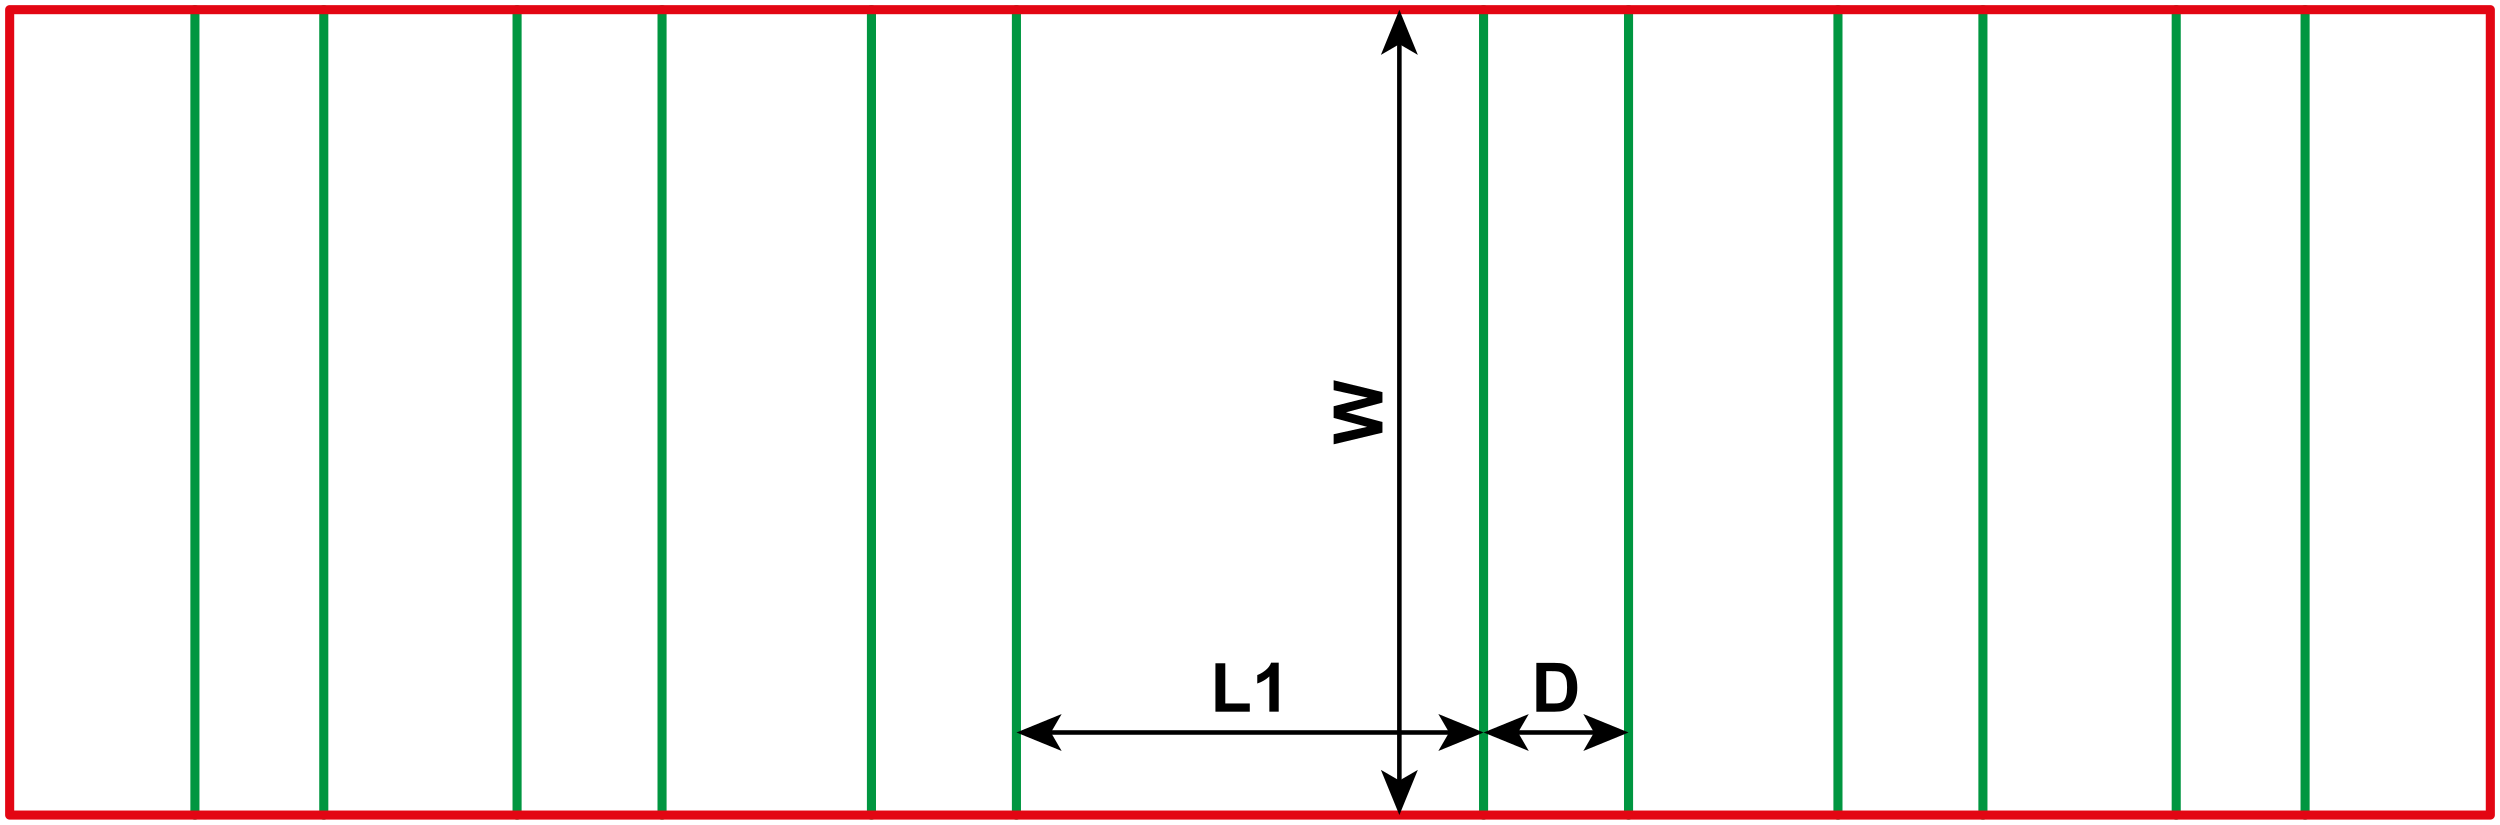 <?xml version="1.0" encoding="utf-8"?>
<!-- Generator: Adobe Illustrator 23.1.0, SVG Export Plug-In . SVG Version: 6.00 Build 0)  -->
<svg version="1.1" id="Layer_1" xmlns="http://www.w3.org/2000/svg" xmlns:xlink="http://www.w3.org/1999/xlink" x="0px" y="0px"
	 viewBox="0 0 2199.69 725.67" style="enable-background:new 0 0 2199.69 725.67;" xml:space="preserve">
<style type="text/css">
	.st0{fill:none;stroke:#009640;stroke-width:8;stroke-linecap:round;stroke-linejoin:round;stroke-miterlimit:10;}
	.st1{fill:none;stroke:#E30613;stroke-width:8;stroke-linecap:round;stroke-linejoin:round;stroke-miterlimit:10;}
	.st2{fill:none;stroke:#000000;stroke-width:4;stroke-miterlimit:10;}
</style>
<line class="st0" x1="894.33" y1="8.5" x2="894.33" y2="717.17"/>
<line class="st0" x1="1305.35" y1="8.5" x2="1305.35" y2="717.17"/>
<line class="st0" x1="766.77" y1="8.5" x2="766.77" y2="717.17"/>
<line class="st0" x1="1432.91" y1="8.5" x2="1432.91" y2="717.17"/>
<line class="st0" x1="582.52" y1="8.5" x2="582.52" y2="717.17"/>
<line class="st0" x1="1617.17" y1="8.5" x2="1617.17" y2="717.17"/>
<line class="st0" x1="454.96" y1="8.5" x2="454.96" y2="717.17"/>
<line class="st0" x1="1744.72" y1="8.5" x2="1744.72" y2="717.17"/>
<line class="st0" x1="284.88" y1="8.5" x2="284.88" y2="717.17"/>
<line class="st0" x1="1914.8" y1="8.5" x2="1914.8" y2="717.17"/>
<line class="st0" x1="171.5" y1="8.5" x2="171.5" y2="717.17"/>
<line class="st0" x1="2028.19" y1="8.5" x2="2028.19" y2="717.17"/>
<rect x="8.5" y="8.5" class="st1" width="2182.68" height="708.66"/>
<g>
	<g>
		<line class="st2" x1="922.57" y1="644.5" x2="1277.11" y2="644.5"/>
		<g>
			<polygon points="894.33,644.5 934.13,660.77 924.68,644.5 934.13,628.25 			"/>
		</g>
		<g>
			<polygon points="1305.35,644.5 1265.56,660.77 1275,644.5 1265.56,628.25 			"/>
		</g>
	</g>
</g>
<g>
	<g>
		<line class="st2" x1="1231.27" y1="36.75" x2="1231.27" y2="688.92"/>
		<g>
			<polygon points="1231.27,8.5 1215.01,48.3 1231.27,38.86 1247.53,48.3 			"/>
		</g>
		<g>
			<polygon points="1231.27,717.17 1215.01,677.37 1231.27,686.81 1247.53,677.37 			"/>
		</g>
	</g>
</g>
<g>
	<path d="M1069.43,626.2v-42.6h8.67v35.36h21.56v7.24H1069.43z"/>
	<path d="M1125.1,626.2h-8.23v-31.03c-3.01,2.81-6.55,4.89-10.63,6.24v-7.47c2.15-0.7,4.48-2.04,7-4s4.25-4.25,5.19-6.87h6.68V626.2
		z"/>
</g>
<g>
	<path d="M1351.81,583.25h15.85c3.57,0,6.3,0.27,8.17,0.82c2.52,0.74,4.68,2.06,6.47,3.96c1.8,1.89,3.16,4.21,4.1,6.96
		s1.41,6.13,1.41,10.15c0,3.54-0.44,6.58-1.32,9.14c-1.07,3.13-2.61,5.65-4.6,7.59c-1.5,1.46-3.54,2.61-6.09,3.43
		c-1.91,0.61-4.47,0.91-7.68,0.91h-16.32V583.25z M1360.48,590.52v28.45h6.47c2.42,0,4.17-0.14,5.24-0.41
		c1.41-0.35,2.57-0.95,3.5-1.79c0.93-0.84,1.68-2.22,2.27-4.15s0.88-4.54,0.88-7.87c0-3.32-0.29-5.87-0.88-7.65
		c-0.59-1.78-1.41-3.16-2.46-4.16s-2.39-1.67-4.01-2.02c-1.21-0.27-3.58-0.41-7.12-0.41H1360.48z"/>
</g>
<g>
	<g>
		<line class="st2" x1="1333.6" y1="644.5" x2="1404.67" y2="644.5"/>
		<g>
			<polygon points="1305.35,644.5 1345.15,660.77 1335.71,644.5 1345.15,628.25 			"/>
		</g>
		<g>
			<polygon points="1432.91,644.5 1393.12,660.77 1402.56,644.5 1393.12,628.25 			"/>
		</g>
	</g>
</g>
<g>
	<path d="M1216.38,380.69l-42.95,10.25v-8.88l29.5-6.47l-29.5-7.85v-10.31l30-7.53l-30-6.59v-8.73l42.95,10.43v9.2l-32.11,8.55
		l32.11,8.53V380.69z"/>
</g>
</svg>
